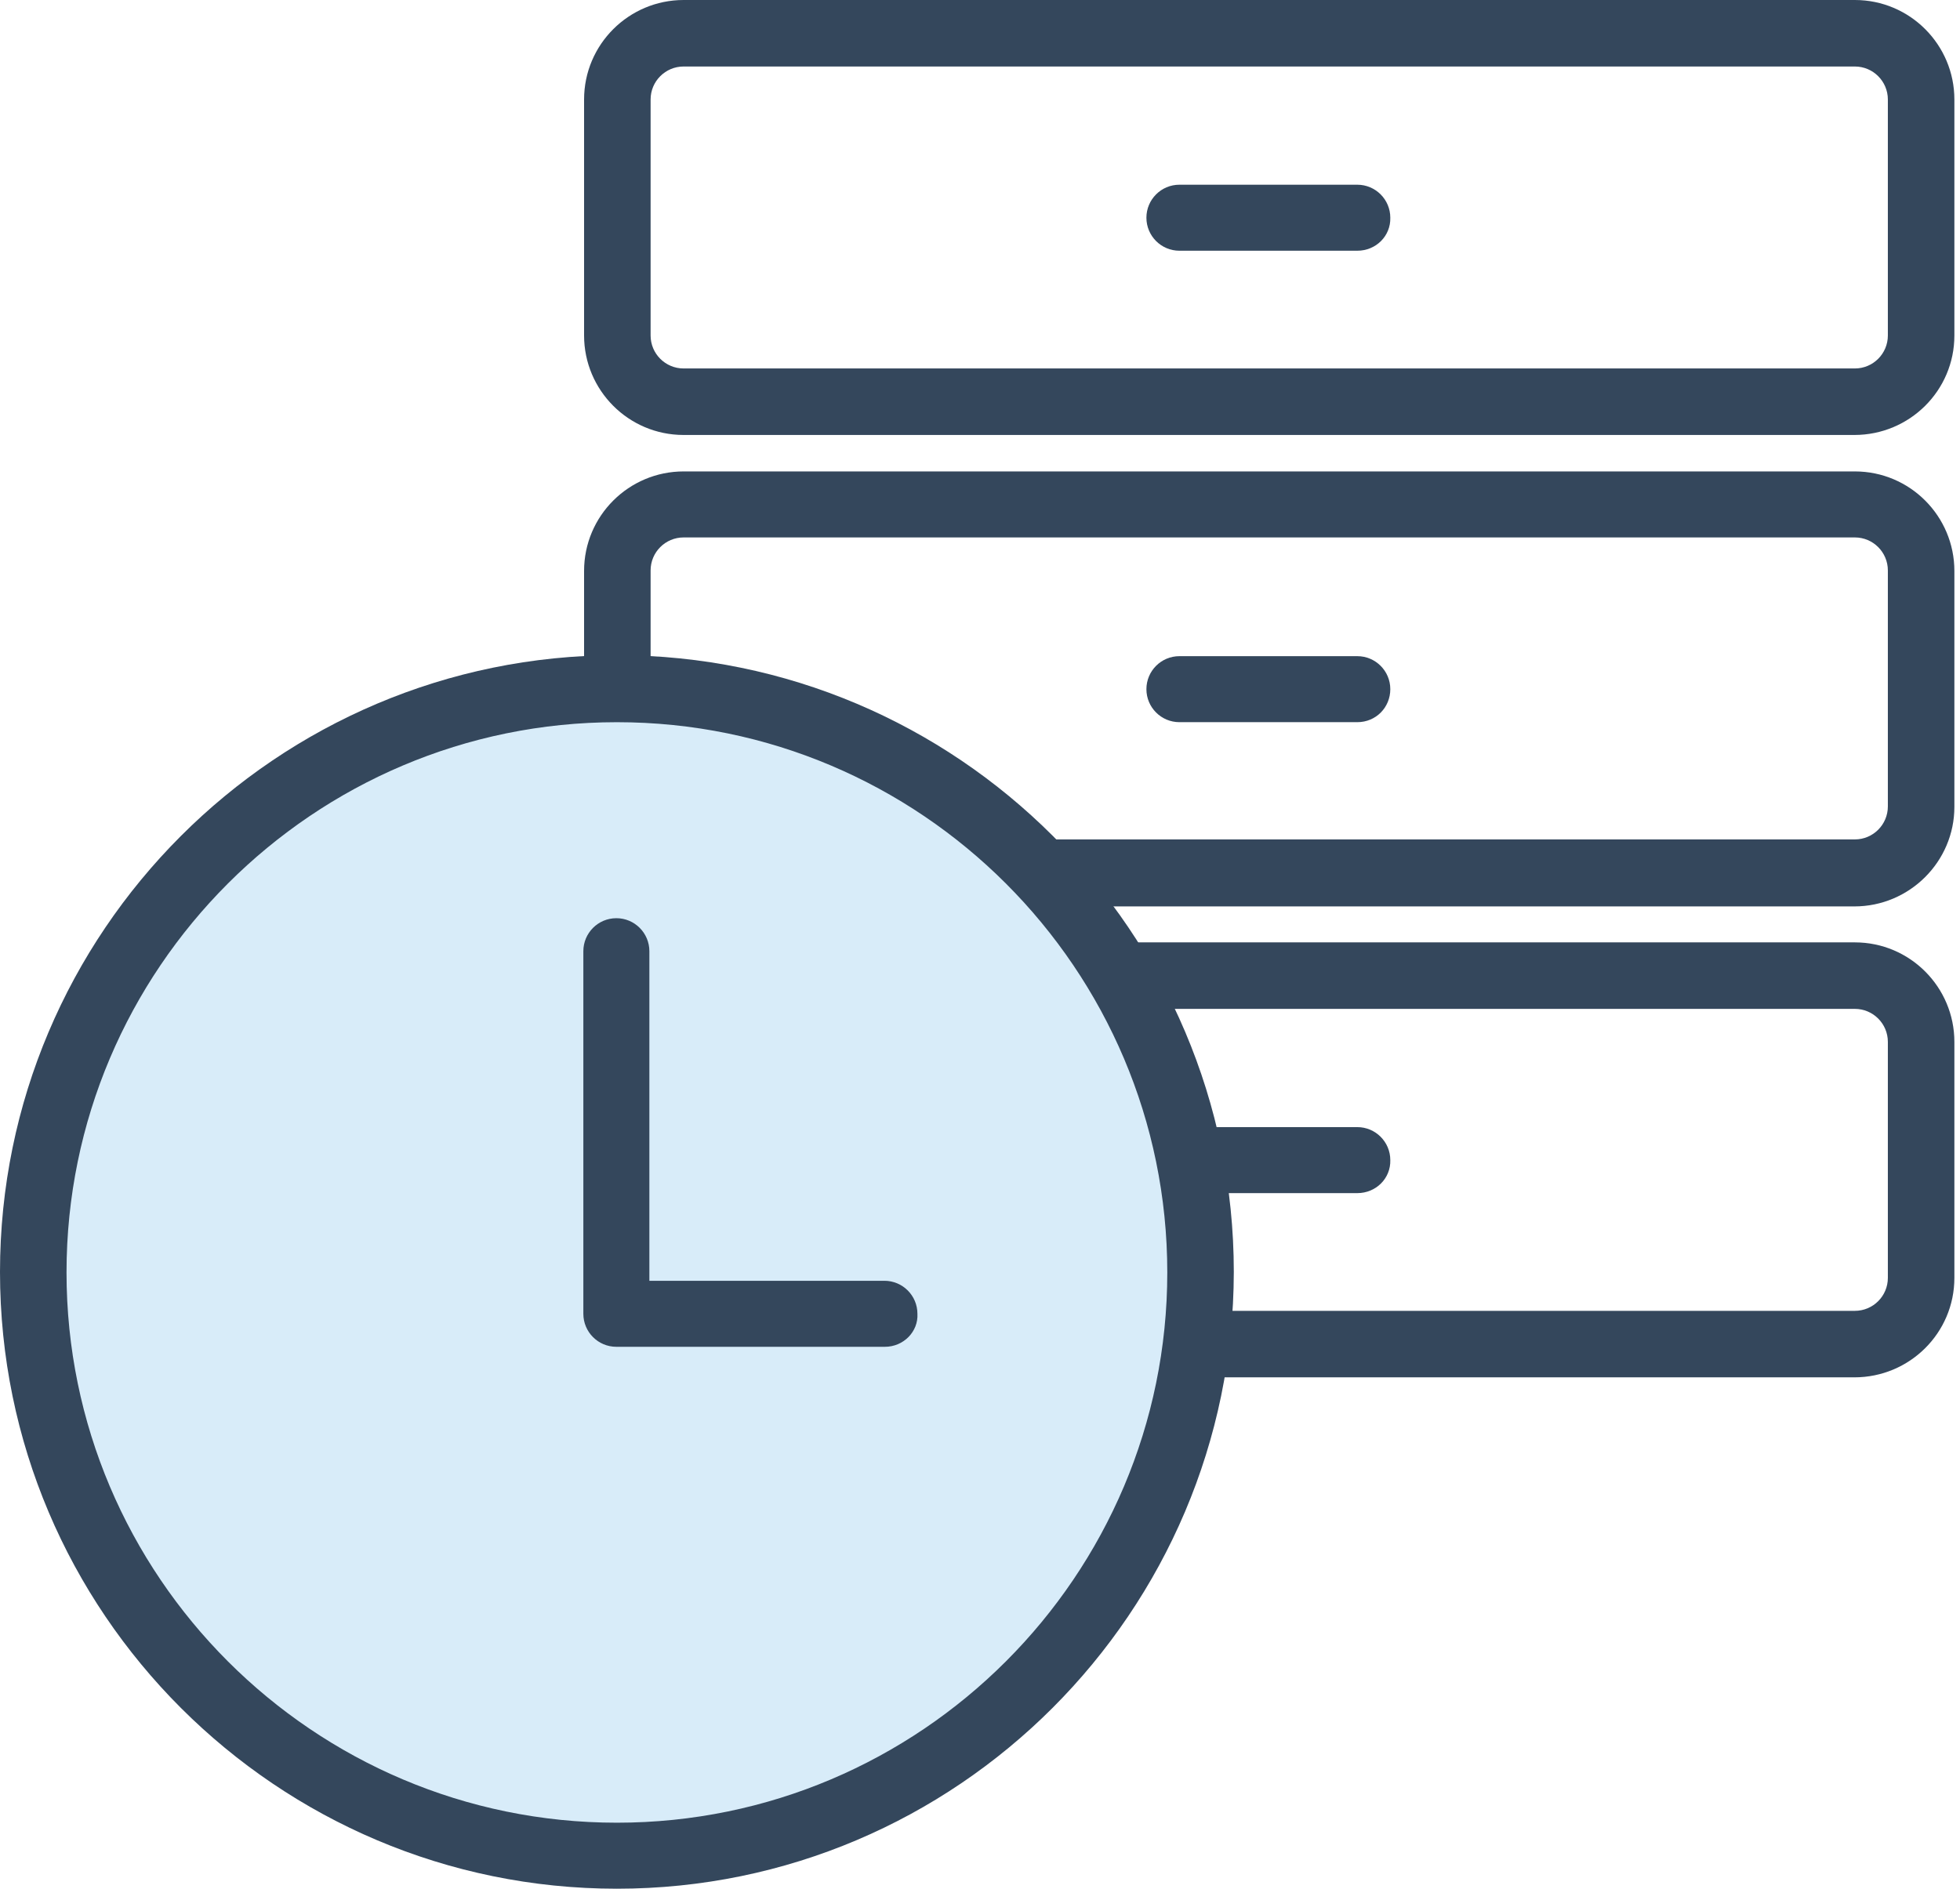<svg width="83" height="80" viewBox="0 0 83 80" fill="none" xmlns="http://www.w3.org/2000/svg">
<path d="M78.526 18.424H28.949C26.612 18.424 24.734 16.526 24.734 14.21V4.215C24.734 1.878 26.633 0 28.949 0H78.547C80.884 0 82.762 1.899 82.762 4.215V14.21C82.762 16.547 80.863 18.424 78.526 18.424ZM28.949 2.817C28.177 2.817 27.551 3.443 27.551 4.215V14.21C27.551 14.982 28.177 15.607 28.949 15.607H78.547C79.319 15.607 79.945 14.982 79.945 14.21V4.215C79.945 3.443 79.319 2.817 78.547 2.817H28.949Z" fill="#34475C"/>
<path d="M78.526 38.393H28.949C26.612 38.393 24.734 36.494 24.734 34.178V24.183C24.734 21.846 26.633 19.968 28.949 19.968H78.547C80.884 19.968 82.762 21.867 82.762 24.183V34.178C82.762 36.494 80.863 38.393 78.526 38.393ZM28.949 22.764C28.177 22.764 27.551 23.39 27.551 24.162V34.157C27.551 34.929 28.177 35.555 28.949 35.555H78.547C79.319 35.555 79.945 34.929 79.945 34.157V24.162C79.945 23.39 79.319 22.764 78.547 22.764H28.949Z" fill="#34475C"/>
<path d="M78.526 58.34H28.949C26.612 58.34 24.734 56.442 24.734 54.126V44.131C24.734 41.794 26.633 39.916 28.949 39.916H78.547C80.884 39.916 82.762 41.815 82.762 44.131V54.126C82.762 56.462 80.863 58.34 78.526 58.34ZM28.949 42.733C28.177 42.733 27.551 43.359 27.551 44.131V54.126C27.551 54.898 28.177 55.523 28.949 55.523H78.547C79.319 55.523 79.945 54.898 79.945 54.126V44.131C79.945 43.359 79.319 42.733 78.547 42.733H28.949Z" fill="#34475C"/>
<path d="M57.477 10.62H49.945C49.173 10.62 48.547 9.994 48.547 9.222C48.547 8.45 49.173 7.824 49.945 7.824H57.477C58.249 7.824 58.875 8.45 58.875 9.222C58.896 9.994 58.27 10.62 57.477 10.62Z" fill="#34475C"/>
<path d="M57.477 30.589H49.945C49.173 30.589 48.547 29.963 48.547 29.191C48.547 28.419 49.173 27.793 49.945 27.793H57.477C58.249 27.793 58.875 28.419 58.875 29.191C58.875 29.963 58.27 30.589 57.477 30.589Z" fill="#34475C"/>
<path d="M57.477 50.537H49.945C49.173 50.537 48.547 49.911 48.547 49.139C48.547 48.367 49.173 47.741 49.945 47.741H57.477C58.249 47.741 58.875 48.367 58.875 49.139C58.896 49.911 58.27 50.537 57.477 50.537Z" fill="#34475C"/>
<path d="M26.119 78.58C39.763 78.58 50.824 67.519 50.824 53.875C50.824 40.231 39.763 29.17 26.119 29.17C12.475 29.17 1.414 40.231 1.414 53.875C1.414 67.519 12.475 78.58 26.119 78.58Z" fill="#D8ECF9"/>
<path d="M26.124 80C11.726 80 0 68.294 0 53.876C0 39.479 11.706 27.752 26.124 27.752C40.521 27.752 52.248 39.458 52.248 53.876C52.227 68.273 40.521 80 26.124 80ZM26.124 30.59C13.271 30.59 2.817 41.044 2.817 53.897C2.817 66.75 13.271 77.204 26.124 77.204C38.977 77.204 49.431 66.75 49.431 53.897C49.431 41.044 38.977 30.59 26.124 30.59Z" fill="#34475C"/>
<path d="M37.468 55.626H26.117V40.269" fill="#D8ECF9"/>
<path d="M37.473 57.046H26.101C25.329 57.046 24.703 56.42 24.703 55.648V40.291C24.703 39.518 25.329 38.892 26.101 38.892C26.873 38.892 27.499 39.518 27.499 40.291V54.25H37.452C38.224 54.25 38.85 54.876 38.85 55.648C38.892 56.399 38.266 57.046 37.473 57.046Z" fill="#34475C"/>
</svg>
